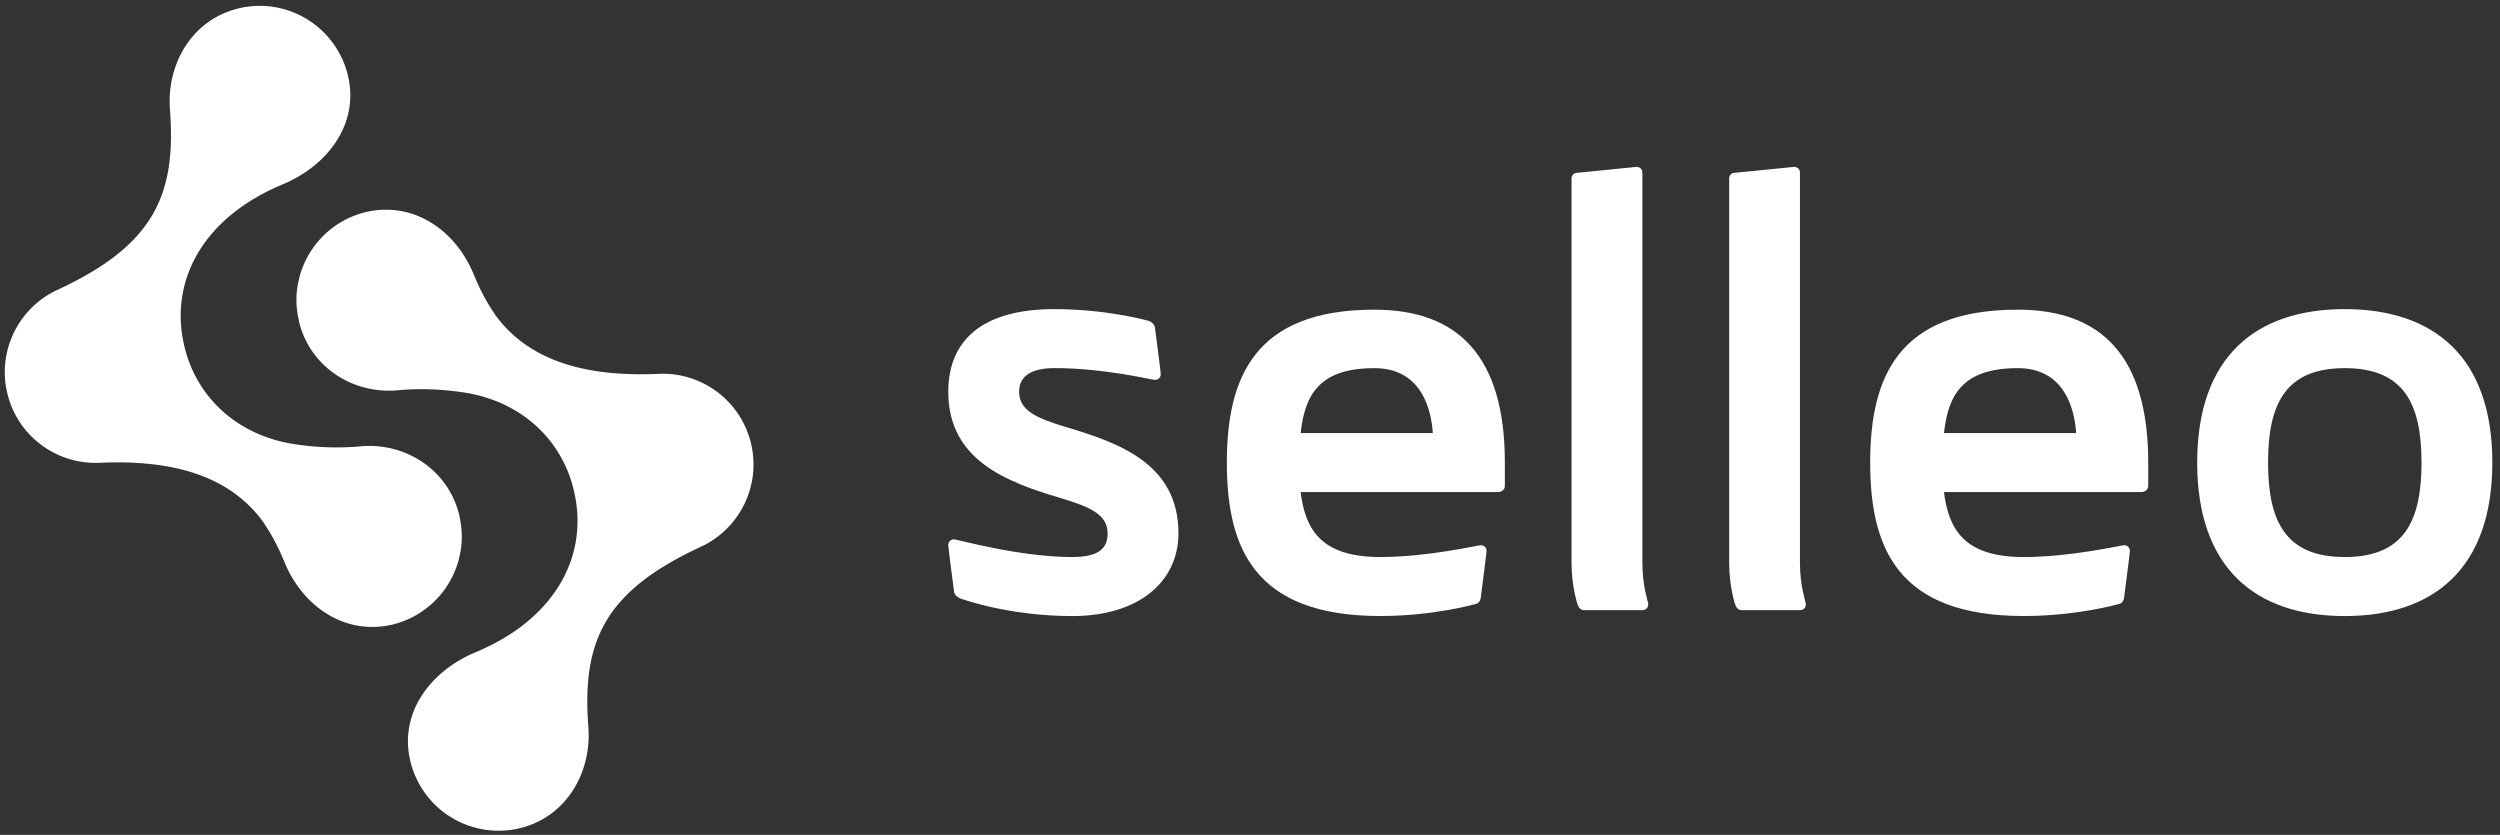 <svg xmlns="http://www.w3.org/2000/svg" viewBox="0 0 551 184">
  <rect x="0" y="0" width="551" height="184" fill="#333333" stroke="none"/>
  <g fill="#FFF" fill-rule="nonzero">
    <path d="M52.33 137.56c-10.04-2.55-15.65-12.2-14.87-22.3 1.43-18.84-3.6-29.88-24.85-39.7-.53-.24-1.04-.5-1.54-.8l-.03-.01c-2-1.15-3.75-2.63-5.2-4.34l-.06-.07c-.35-.41-.69-.84-1-1.29L4.74 69c-.64-.9-1.21-1.86-1.7-2.87a19.63 19.63 0 0 1-.64-1.49l-.06-.16c-.19-.48-.35-.96-.49-1.46a18.96 18.96 0 0 1-.42-1.71l-.02-.12c-.1-.52-.18-1.04-.24-1.57v-.07c-.06-.52-.1-1.04-.1-1.57l-.01-.24c-.01-.5 0-1.02.04-1.53l.01-.27a18 18 0 0 1 .18-1.55l.04-.22a20.84 20.84 0 0 1 .82-3.23l.07-.21c.17-.5.37-.98.58-1.45l.11-.26c.22-.46.45-.92.7-1.36.03-.07.08-.14.12-.2.26-.46.53-.9.83-1.34l.04-.05c.3-.44.62-.86.96-1.27l.07-.1c.34-.4.69-.78 1.05-1.16l.14-.14c.36-.37.73-.72 1.12-1.06l.14-.11c.4-.34.82-.67 1.24-.98l.04-.03c.9-.64 1.85-1.2 2.84-1.7l.07-.04c.48-.24.98-.46 1.49-.65.02-.02.05-.02.08-.03 2.1-.82 4.34-1.28 6.64-1.34h.04c.58-.02 1.16-.01 1.74.02 16.84.71 28.44-3.37 35.47-12.67a44.75 44.75 0 0 0 4.7-8.6l.1-.21c3.4-8.72 11-14.86 19.79-14.7 1.42.02 2.88.19 4.36.56a20 20 0 0 1 14.48 14.47l.13.62c.1.42.2.84.26 1.28.1.62.16 1.24.2 1.88v.06c.1 1.8-.07 3.64-.48 5.47l-.1.52c-2.55 10.04-12.24 16.07-22.3 14.88l-.25-.02a61.16 61.16 0 0 0-13.33.5c-12.96 1.83-21.6 10.3-24.41 20.67-4.06 14.98 3.75 29.3 21.4 36.63 10.13 4.23 17.04 13.6 14.34 24.26a20 20 0 0 1-19.37 15.1 20 20 0 0 1-4.92-.62" transform="matrix(1 0 0 -1 0 139.47)"/>
    <path d="M84.8 183.1c-1.43-.02-2.89-.2-4.37-.57a20 20 0 0 1-14.48-14.46l-.13-.62c-.1-.43-.2-.85-.26-1.28-.1-.62-.16-1.25-.2-1.88v-.07c-.1-1.8.07-3.63.49-5.47l.1-.51c2.54-10.05 12.23-16.07 22.3-14.88l.24.02c4.95.37 9.32.07 13.34-.5 12.95-1.83 21.6-10.31 24.4-20.68 4.06-14.97-3.75-29.29-21.4-36.63C94.7 81.35 87.8 71.97 90.5 61.32a20 20 0 0 1 24.3-14.48c10.03 2.54 15.64 12.19 14.87 22.3-1.44 18.84 3.59 29.88 24.84 39.69.53.24 1.04.5 1.54.8l.03.01c2 1.16 3.75 2.64 5.21 4.35l.05.06c.35.42.69.85 1 1.29l.04.06c.64.9 1.21 1.86 1.7 2.86l.01.03c.23.48.44.97.63 1.46l.06.17c.19.47.35.96.49 1.45l.05.2c.15.5.27 1 .37 1.52l.02.12c.1.52.18 1.03.24 1.57l.01.06c.06.52.08 1.05.1 1.58v.24c.01.5 0 1.01-.03 1.52l-.02.28c-.04.52-.1 1.04-.18 1.55 0 .07-.03.15-.04.22-.09.55-.2 1.09-.33 1.63-.14.55-.3 1.07-.49 1.6l-.07.2c-.17.5-.37.99-.58 1.46l-.11.25c-.22.46-.45.92-.7 1.37l-.12.2c-.26.45-.53.9-.83 1.33a17.73 17.73 0 0 1-1 1.33l-.07.1c-.34.4-.69.78-1.05 1.15l-.14.15c-.36.36-.73.72-1.12 1.05l-.14.12c-.4.34-.81.67-1.24.98l-.03.02c-.9.65-1.86 1.22-2.85 1.71l-.07.03c-.48.24-.98.46-1.49.66l-.08.03c-2.1.81-4.34 1.28-6.64 1.34h-.04c-.57.02-1.15 0-1.74-.03-16.84-.7-28.44 3.37-35.47 12.67a44.85 44.85 0 0 0-4.7 8.61l-.1.2c-3.35 8.62-10.8 14.71-19.46 14.71h-.33" transform="matrix(1 0 0 -1 0 229.32)"/>
    <path d="M236.32 122.77c5.72 0 7.8-1.82 7.8-5.2 0-4.17-3.9-5.86-10.4-7.81-11.84-3.51-24.72-8.33-24.72-23.42 0-11.06 7.15-18.21 23.42-18.21 11.7 0 20.81 2.6 20.81 2.6.65.26 1.17.78 1.3 1.3 0 0 1.3 9.89 1.3 10.4 0 .79-.52 1.3-1.3 1.3-.65 0-11.06-2.6-22.11-2.6-5.2 0-7.81 1.83-7.81 5.21 0 4.16 3.9 5.85 10.4 7.8 11.85 3.52 24.72 8.2 24.72 23.42 0 10.41-8.45 18.22-23.41 18.22-14.31 0-24.72-3.9-24.72-3.9-.65-.27-1.17-.79-1.3-1.3 0 0-1.3-9.9-1.3-10.41 0-.79.52-1.3 1.3-1.3.65 0 14.31 3.9 26.02 3.9M286.66 95.45h29.14c-.52-7.29-3.77-14.31-12.88-14.31-12.36 0-15.35 6.11-16.26 14.3zm0 13c1.04 8.33 4.55 14.32 17.56 14.32 10.41 0 21.47-2.6 22.12-2.6.78 0 1.3.52 1.3 1.3 0 .39-1.3 10.4-1.3 10.4-.13.65-.52 1.17-1.3 1.3 0 0-9.11 2.6-20.82 2.6-27.97 0-33.82-15.22-33.82-33.82s5.98-33.7 32.52-33.7c18.47 0 28.75 10.29 28.75 33.7v5.2c0 .66-.65 1.3-1.43 1.3h-43.58zM346.37 39.38c0-.78.52-1.3 1.3-1.3l13.01-1.3c.78 0 1.3.52 1.3 1.3v85.99c0 5.2 1.3 8.58 1.3 9.1 0 .78-.52 1.3-1.3 1.3h-13c-.53 0-1.05-.52-1.3-1.3 0 0-1.31-3.9-1.31-9.1v-84.7zM381.1 39.38c0-.78.52-1.3 1.3-1.3l13.01-1.3c.78 0 1.3.52 1.3 1.3v85.99c0 5.2 1.3 8.58 1.3 9.1 0 .78-.52 1.3-1.3 1.3h-13c-.53 0-1.05-.52-1.3-1.3 0 0-1.3-3.9-1.3-9.1v-84.7zM428.45 95.45h29.14c-.52-7.29-3.77-14.31-12.88-14.31-12.36 0-15.35 6.11-16.26 14.3zm0 13c1.04 8.33 4.56 14.32 17.57 14.32 10.4 0 21.46-2.6 22.11-2.6.78 0 1.3.52 1.3 1.3 0 .39-1.3 10.4-1.3 10.4-.13.65-.52 1.17-1.3 1.3 0 0-9.1 2.6-20.81 2.6-27.97 0-33.83-15.22-33.83-33.82s5.99-33.7 32.52-33.7c18.48 0 28.76 10.29 28.76 33.7v5.2c0 .66-.66 1.3-1.43 1.3h-43.59zM516.78 122.77c13.01 0 16.92-7.8 16.92-20.82 0-13-3.9-20.81-16.92-20.81-13 0-16.9 7.8-16.9 20.81 0 13.01 3.9 20.82 16.9 20.82m0-54.64c19.52 0 32.53 10.4 32.53 33.82s-13.01 33.83-32.53 33.83c-19.5 0-32.52-10.41-32.52-33.83 0-23.41 13.01-33.82 32.52-33.82"/>
  </g>
</svg>
